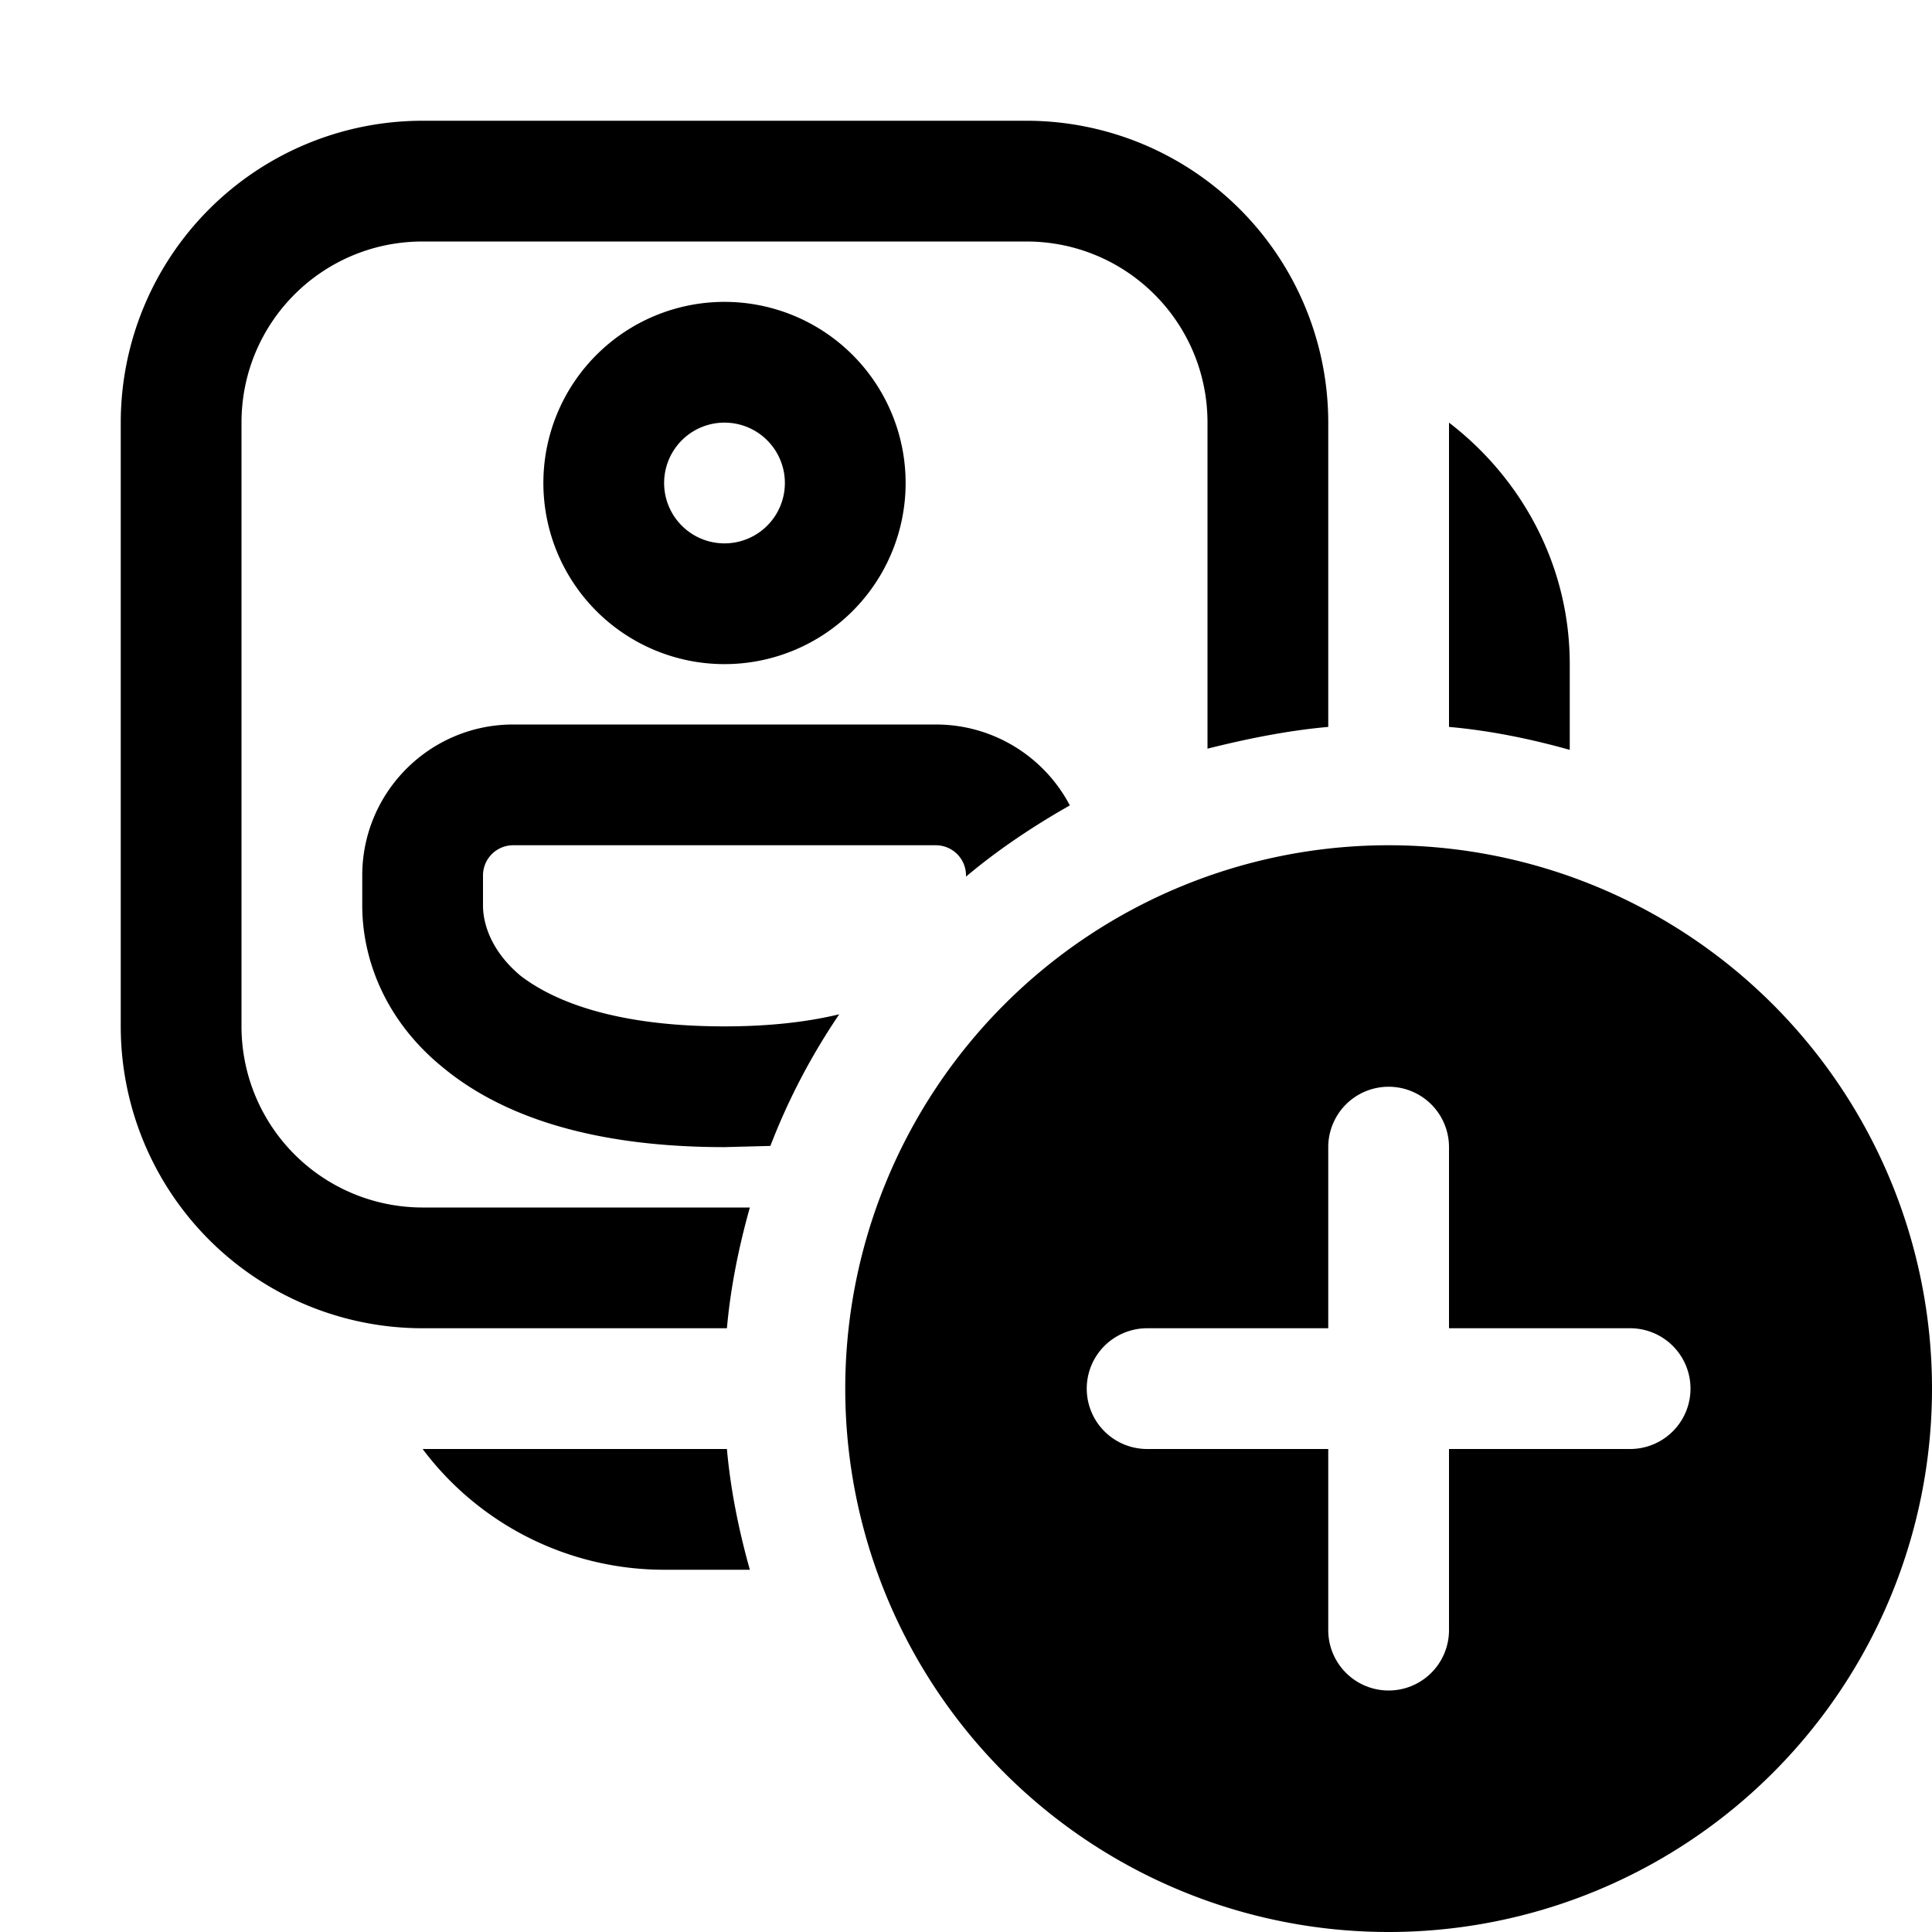<svg width="16" height="16" viewBox="0 0 16 16" xmlns="http://www.w3.org/2000/svg"><path d="M6 5.5a1.5 1.5 0 1 1 0-3 1.5 1.5 0 0 1 0 3Zm0-1a.5.5 0 1 0 0-1 .5.5 0 0 0 0 1ZM3 7.25C3 6.56 3.56 6 4.25 6h3.5c.48 0 .9.27 1.11.67-.3.17-.6.37-.86.59v-.01A.25.25 0 0 0 7.75 7h-3.5a.25.25 0 0 0-.25.25v.25c0 .14.06.37.31.58.26.2.76.42 1.69.42.39 0 .7-.04.95-.1-.23.34-.42.7-.57 1.09L6 9.5c-1.08 0-1.83-.25-2.32-.65-.5-.4-.68-.92-.68-1.35v-.25Zm7-3.75v2.7c.32-.08.66-.15 1-.18V3.5A2.5 2.5 0 0 0 8.5 1h-5A2.5 2.5 0 0 0 1 3.5v5A2.5 2.5 0 0 0 3.5 11h2.52c.03-.34.1-.68.19-1H3.5A1.5 1.5 0 0 1 2 8.5v-5C2 2.67 2.67 2 3.5 2h5c.83 0 1.5.67 1.5 1.5ZM3.5 12h2.52c.03.34.1.68.19 1H5.5a2.5 2.5 0 0 1-2-1ZM12 6.02c.34.03.68.1 1 .19V5.5c0-.82-.4-1.54-1-2v2.52Zm4 5.48a4.5 4.5 0 1 1-9 0 4.5 4.5 0 0 1 9 0Zm-4-2a.5.5 0 0 0-1 0V11H9.5a.5.5 0 0 0 0 1H11v1.5a.5.5 0 0 0 1 0V12h1.5a.5.5 0 0 0 0-1H12V9.5Z"/></svg>